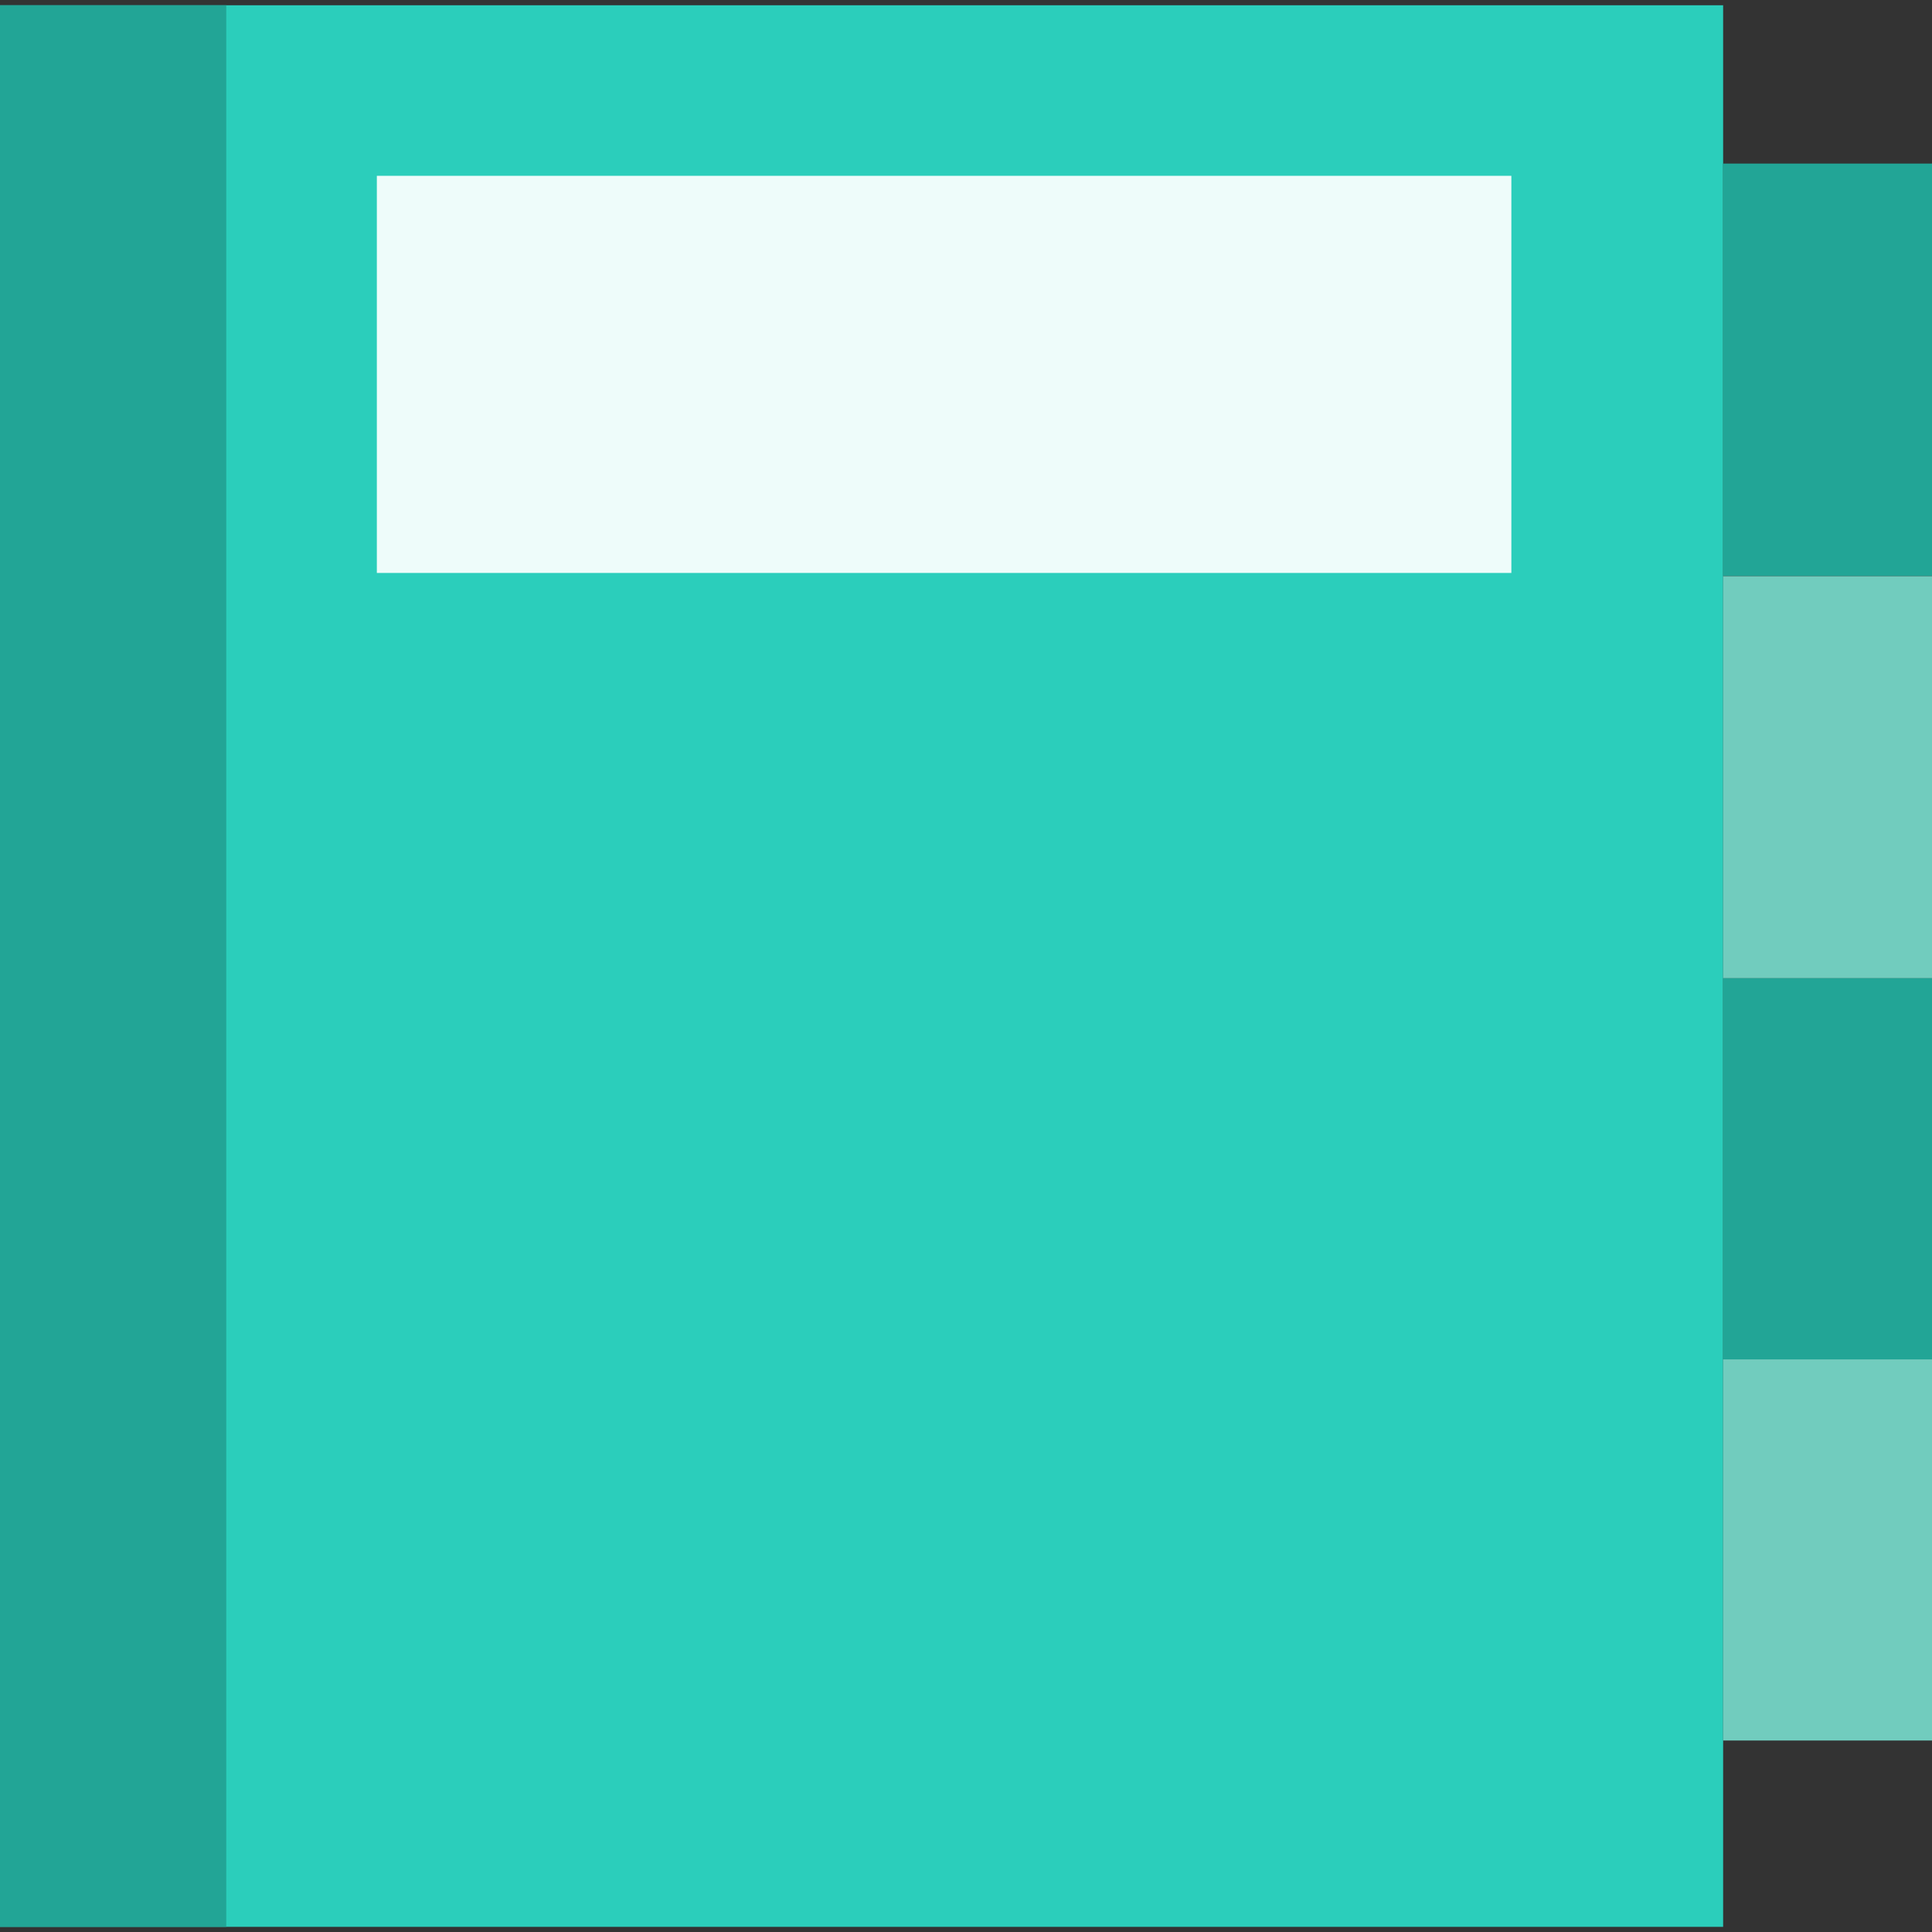 <?xml version="1.0" encoding="UTF-8"?>
<svg id="Layer_1" data-name="Layer 1" xmlns="http://www.w3.org/2000/svg" viewBox="0 0 180 180">
  <rect x="0" y="0" width="180" height="180" fill="#333333" stroke="none"/>
  <defs>
    <style>
      .cls-1 {
        fill: #eefcfa;
      }

      .cls-2 {
        fill: #71ccbe;
      }

      .cls-3 {
        fill: #22a596;
      }

      .cls-4 {
        fill: #2bcebb;
      }
    </style>
  </defs>
  <rect class="cls-4" y=".49" width="160.54" height="179.03"/>
  <rect class="cls-3" y=".49" width="21.08" height="179.03"/>
  <rect class="cls-3" x="160.54" y="15.24" width="19.46" height="38.43"/>
  <rect class="cls-2" x="160.54" y="53.68" width="19.46" height="37.46"/>
  <rect class="cls-3" x="160.54" y="91.14" width="19.46" height="35.51"/>
  <rect class="cls-2" x="160.54" y="126.65" width="19.46" height="35.51"/>
  <rect class="cls-1" x="35.11" y="16.38" width="105.7" height="37"/>
</svg>